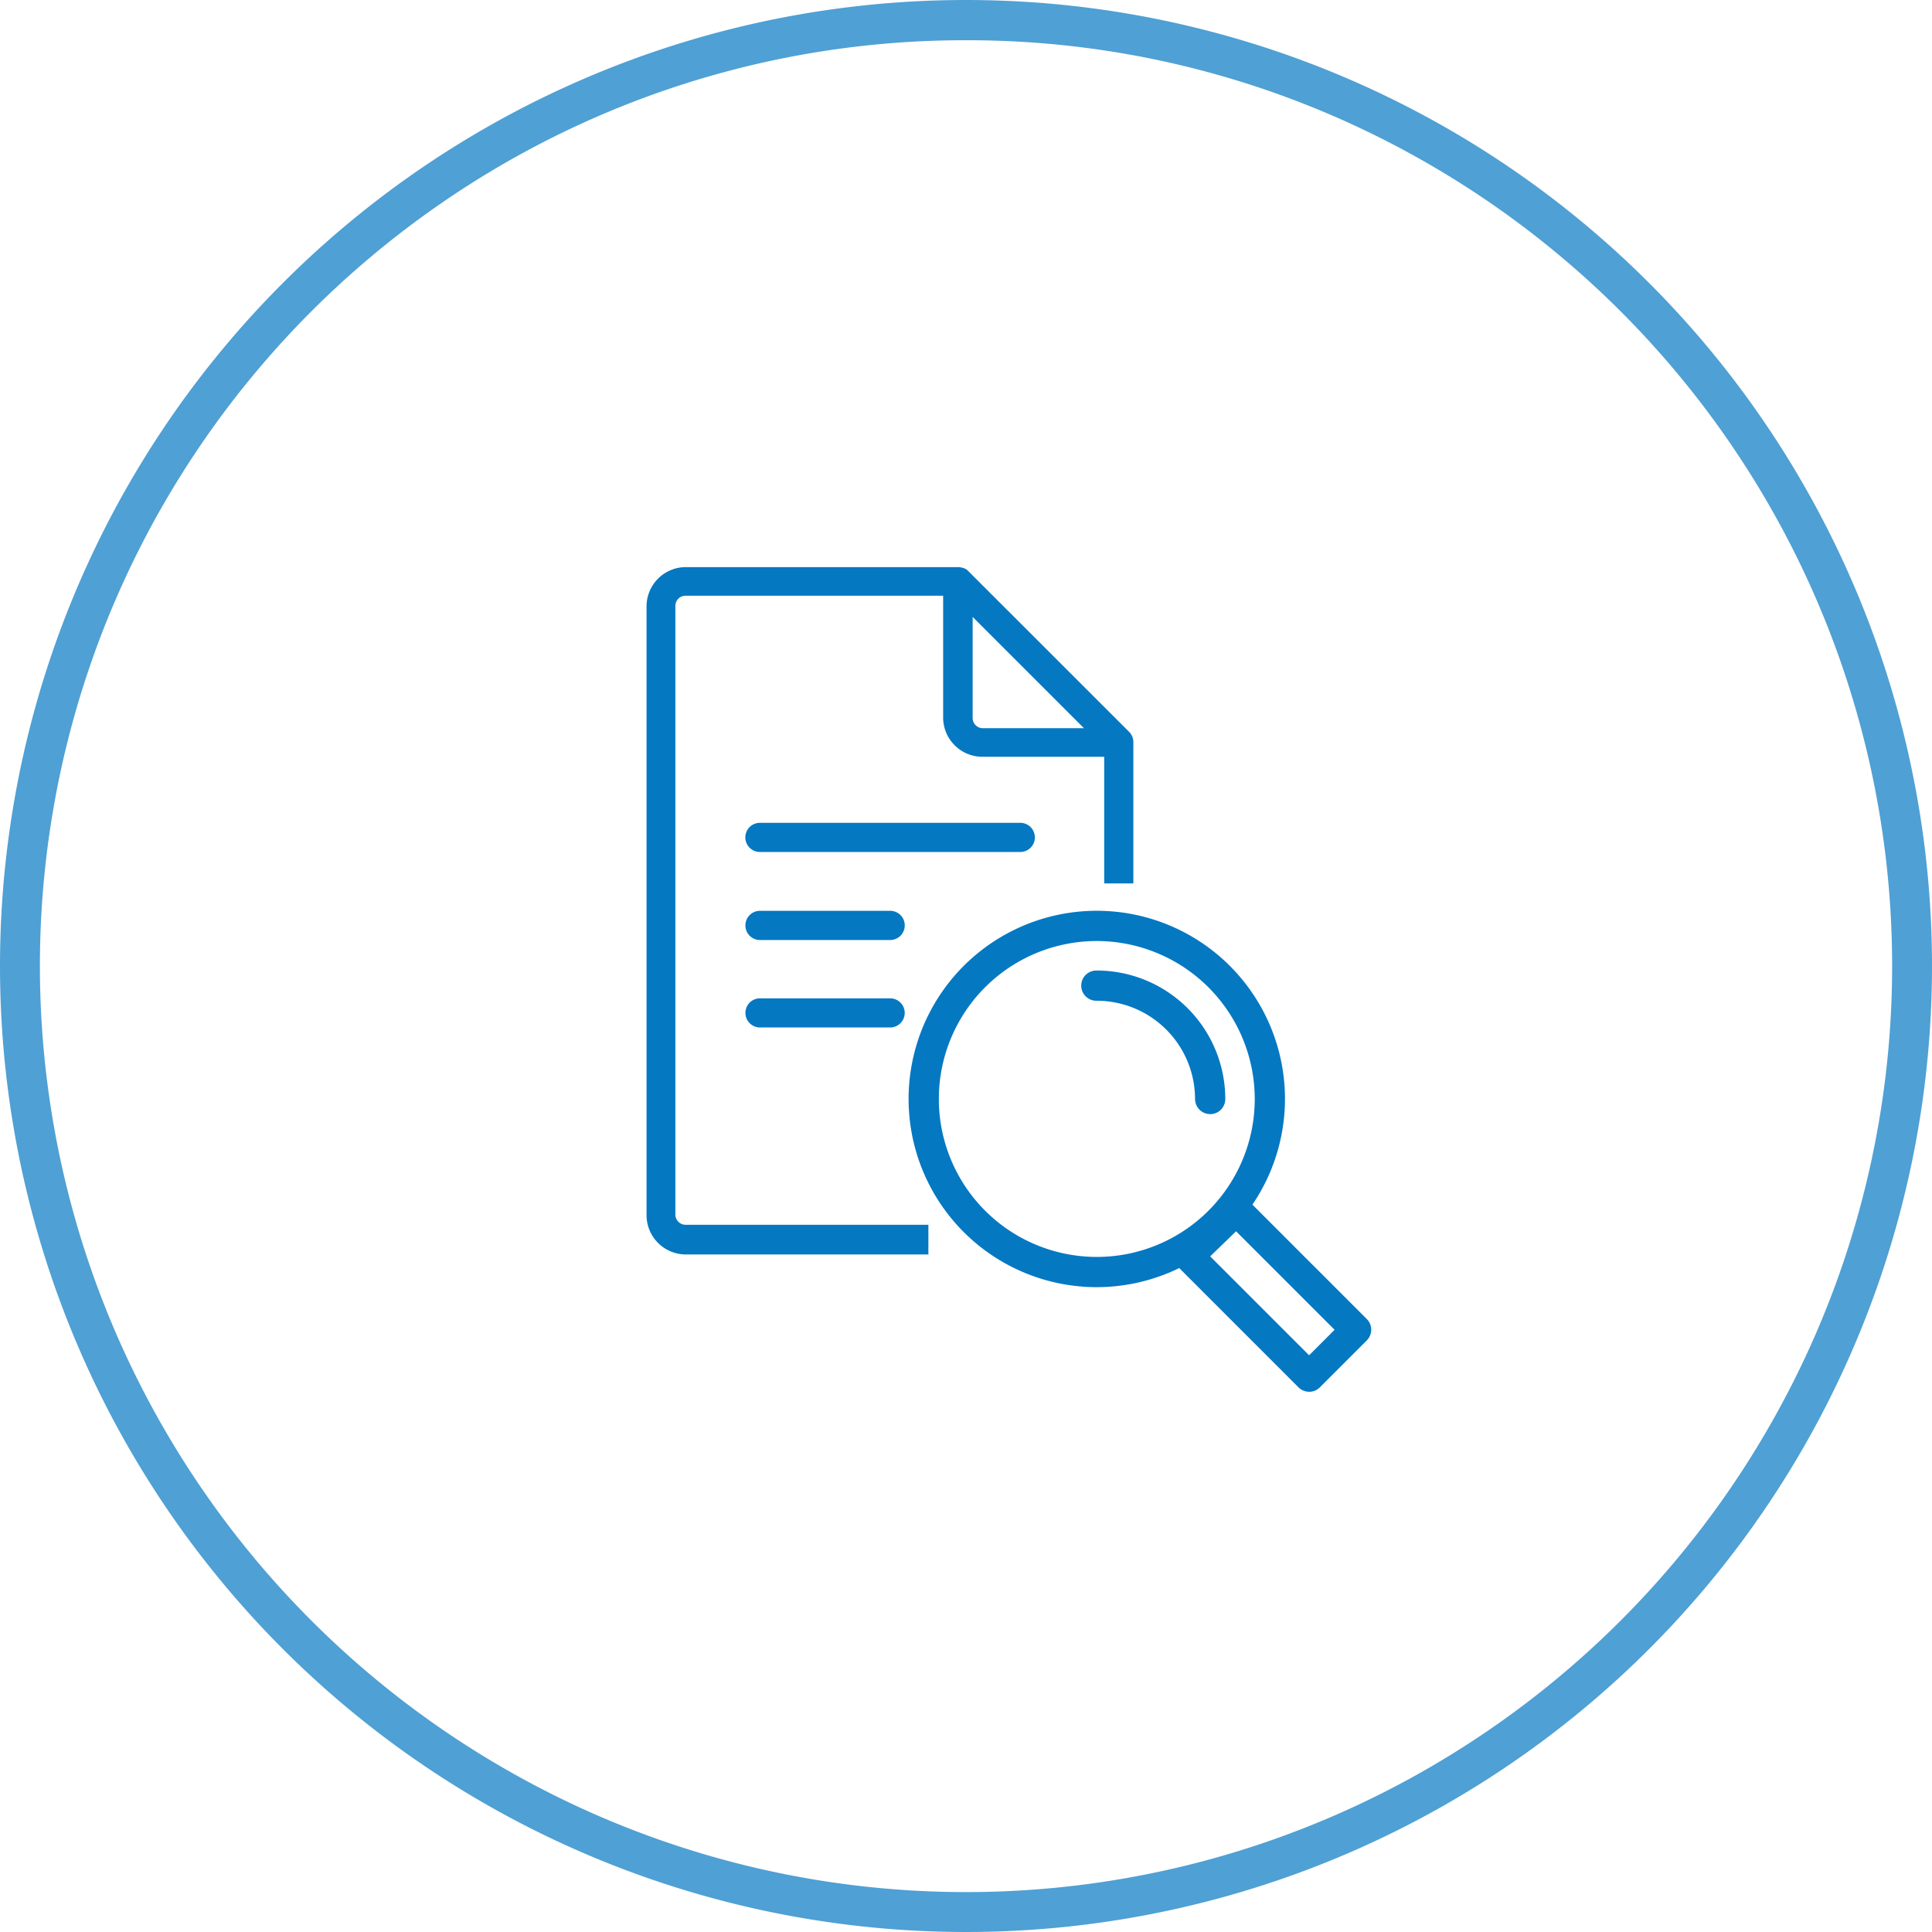 <svg xmlns="http://www.w3.org/2000/svg" xmlns:xlink="http://www.w3.org/1999/xlink" width="144" height="144" viewBox="0 0 144 144"><defs><filter id="a" x="8" y="7" width="136" height="136" filterUnits="userSpaceOnUse"><feOffset dx="4" dy="4" input="SourceAlpha"/><feGaussianBlur stdDeviation="3" result="b"/><feFlood flood-color="#888" flood-opacity="0.2"/><feComposite operator="in" in2="b"/><feComposite in="SourceGraphic"/></filter><clipPath id="c"><rect width="34.483" height="35.849" fill="#0578c2"/></clipPath></defs><g transform="translate(-1428 -4960)"><circle cx="72" cy="72" r="72" transform="translate(1428 4960)" fill="#fff"/><path d="M72,3A68.664,68.664,0,0,0,33.424,14.782a69.21,69.21,0,0,0-25,30.361,68.905,68.905,0,0,0,6.361,65.433,69.21,69.21,0,0,0,30.361,25,68.905,68.905,0,0,0,65.433-6.361,69.21,69.21,0,0,0,25-30.361,68.905,68.905,0,0,0-6.361-65.433,69.21,69.21,0,0,0-30.361-25A68.565,68.565,0,0,0,72,3m0-3A72,72,0,1,1,0,72,72,72,0,0,1,72,0Z" transform="translate(1428 4960)" fill="#4fa0d4"/><g transform="matrix(1, 0, 0, 1, 1428, 4960)" filter="url(#a)"><circle cx="59" cy="59" r="59" transform="translate(13 12)" fill="#fff"/></g><g transform="translate(163.722 -7)"><g transform="translate(1332 5034.885)"><g clip-path="url(#c)"><path d="M132.835,146.241a1.123,1.123,0,0,1-.8-.33l-8.98-8.98a1.127,1.127,0,0,1,.013-1.606l3.554-3.441a1.127,1.127,0,0,1,1.581.013l8.924,8.924a1.126,1.126,0,0,1,0,1.593l-3.5,3.5a1.123,1.123,0,0,1-.8.33m-7.374-10.094,7.374,7.374,1.9-1.9-7.343-7.343Z" transform="translate(-102.976 -110.393)" fill="#0578c2"/><path d="M14.026,28.053A14.027,14.027,0,1,1,28.053,14.027,14.042,14.042,0,0,1,14.026,28.053m0-25.8A11.773,11.773,0,1,0,25.8,14.027,11.787,11.787,0,0,0,14.026,2.253" fill="#0578c2"/><path d="M89.732,38.348a1.127,1.127,0,0,1-1.127-1.127A7.333,7.333,0,0,0,81.282,29.9a1.127,1.127,0,1,1,0-2.253,9.588,9.588,0,0,1,9.577,9.578,1.127,1.127,0,0,1-1.127,1.127" transform="translate(-67.255 -23.195)" fill="#0578c2"/></g></g><path d="M2969.029,22538.23h-18.1a2.932,2.932,0,0,1-2.931-2.926v-45.379a2.932,2.932,0,0,1,2.931-2.926h20.282a.734.734,0,0,1,.113.006h.028a.011.011,0,0,0,.011.006h.028c.006.006.007.006.011.006h.017a.006.006,0,0,1,.006.006h.028c.006.006.011.006.023.006h0v.006h.007a.1.1,0,0,1,.021.006h.008c.005,0,.011,0,.015.006h.008l.008,0h0l.007,0,0,0a.041.041,0,0,1,.022.006.034.034,0,0,0,.023.006l.006.006c.005,0,.007,0,.009,0a.013.013,0,0,0,.008,0h.006a.015.015,0,0,0,.008,0l.009.006.012,0c.006.006.007.006.011.006s.011.006.012.008h0l0,0s.006,0,.006.006h.011l.005.006h0s.005,0,.005.006h0s.008,0,.012.006.006,0,.006.006h0s.008,0,.012.006l.006.006c.005,0,.007,0,.009,0a.014.014,0,0,0,.009,0l.006.006h0l.007,0,.009,0s.007,0,.007.008.007,0,.009,0l.008,0h0l.006.008.007,0,.009.008.006.006c.005,0,.011.006.011.01a.054.054,0,0,1,.011.006l.011.012a.057.057,0,0,1,.011.006l.006.006c.021.018.04.035.059.053l.013.014.019.018,12,11.994a1.089,1.089,0,0,1,.266.447.019.019,0,0,0,0,.008.041.041,0,0,1,0,.016l.006.006a.04.04,0,0,0,.006.021.036.036,0,0,0,.006.023v.006a.031.031,0,0,0,.006.021v.006a.121.121,0,0,1,.006.025.218.218,0,0,0,.005.025v.01a1.287,1.287,0,0,1,.01.139v10.539h-2.173v-9.437h-9.08a2.931,2.931,0,0,1-2.925-2.93v-9.074h-19.2a.755.755,0,0,0-.758.752v45.379a.766.766,0,0,0,.758.754h18.1v2.172Zm3.276-47.518v7.535a.756.756,0,0,0,.752.758h7.542Zm-6.15,30.6h-9.7a1.086,1.086,0,1,1,0-2.172h9.7a1.086,1.086,0,1,1,0,2.172Zm0-6.518h-9.7a1.089,1.089,0,1,1,0-2.178h9.7a1.089,1.089,0,0,1,0,2.178Zm9.7-6.562h-19.406a1.087,1.087,0,1,1,0-2.174h19.406a1.087,1.087,0,0,1,0,2.174Z" transform="translate(-1635.531 -17477.73)" fill="#0578c2"/><path d="M2969.029,22538.73h-18.1a3.432,3.432,0,0,1-3.431-3.426v-45.379a3.432,3.432,0,0,1,3.431-3.426h20.282a1.322,1.322,0,0,1,.144.006h.3l.01.018h.008l.006.006.416,0-.031.15h.013l.09.119.074.072c.03.023.054.047.07.063l.039.039,12,11.994a1.561,1.561,0,0,1,.358.561l.066.068v.033l.011.012v.021l.006.006v.148l0,.012.007.053a1.743,1.743,0,0,1,.013.193v11.039h-3.173v-9.437h-8.58a3.432,3.432,0,0,1-3.425-3.43v-8.574h-18.7a.256.256,0,0,0-.258.252v45.379a.266.266,0,0,0,.258.254h18.6v3.17Zm-18.1-51.23a2.431,2.431,0,0,0-2.431,2.426v45.379a2.431,2.431,0,0,0,2.431,2.426h17.6v-1.172h-17.6a1.273,1.273,0,0,1-1.258-1.254v-45.379a1.257,1.257,0,0,1,1.258-1.252h19.7v9.574a2.43,2.43,0,0,0,2.425,2.43h9.58v9.438h1.173v-10.039c0-.01,0-.023,0-.037l-.043-.045v-.123a.557.557,0,0,0-.124-.193l-11.993-11.988h-.068l-.04-.053h-.3v-.012h-.023v-.012h-.027v-.078h-.33l.007-.035Zm15.224,34.309h-9.7a1.586,1.586,0,1,1,0-3.172h9.7a1.586,1.586,0,1,1,0,3.172Zm-9.7-2.172a.586.586,0,1,0,0,1.172h9.7a.586.586,0,1,0,0-1.172Zm9.7-4.346h-9.7a1.589,1.589,0,1,1,0-3.178h9.7a1.589,1.589,0,0,1,0,3.178Zm-9.7-2.178a.589.589,0,1,0,0,1.178h9.7a.589.589,0,0,0,0-1.178Zm19.406-4.385h-19.406a1.587,1.587,0,1,1,0-3.174h19.406a1.587,1.587,0,0,1,0,3.174Zm-19.406-2.174a.587.587,0,1,0,0,1.174h19.406a.587.587,0,0,0,0-1.174Zm25.354-7.049h-8.749a1.257,1.257,0,0,1-1.252-1.258v-8.742Zm-9-7.586v6.328a.255.255,0,0,0,.252.258h6.334Z" transform="translate(-1635.531 -17477.73)" fill="rgba(0,0,0,0)"/></g></g></svg>